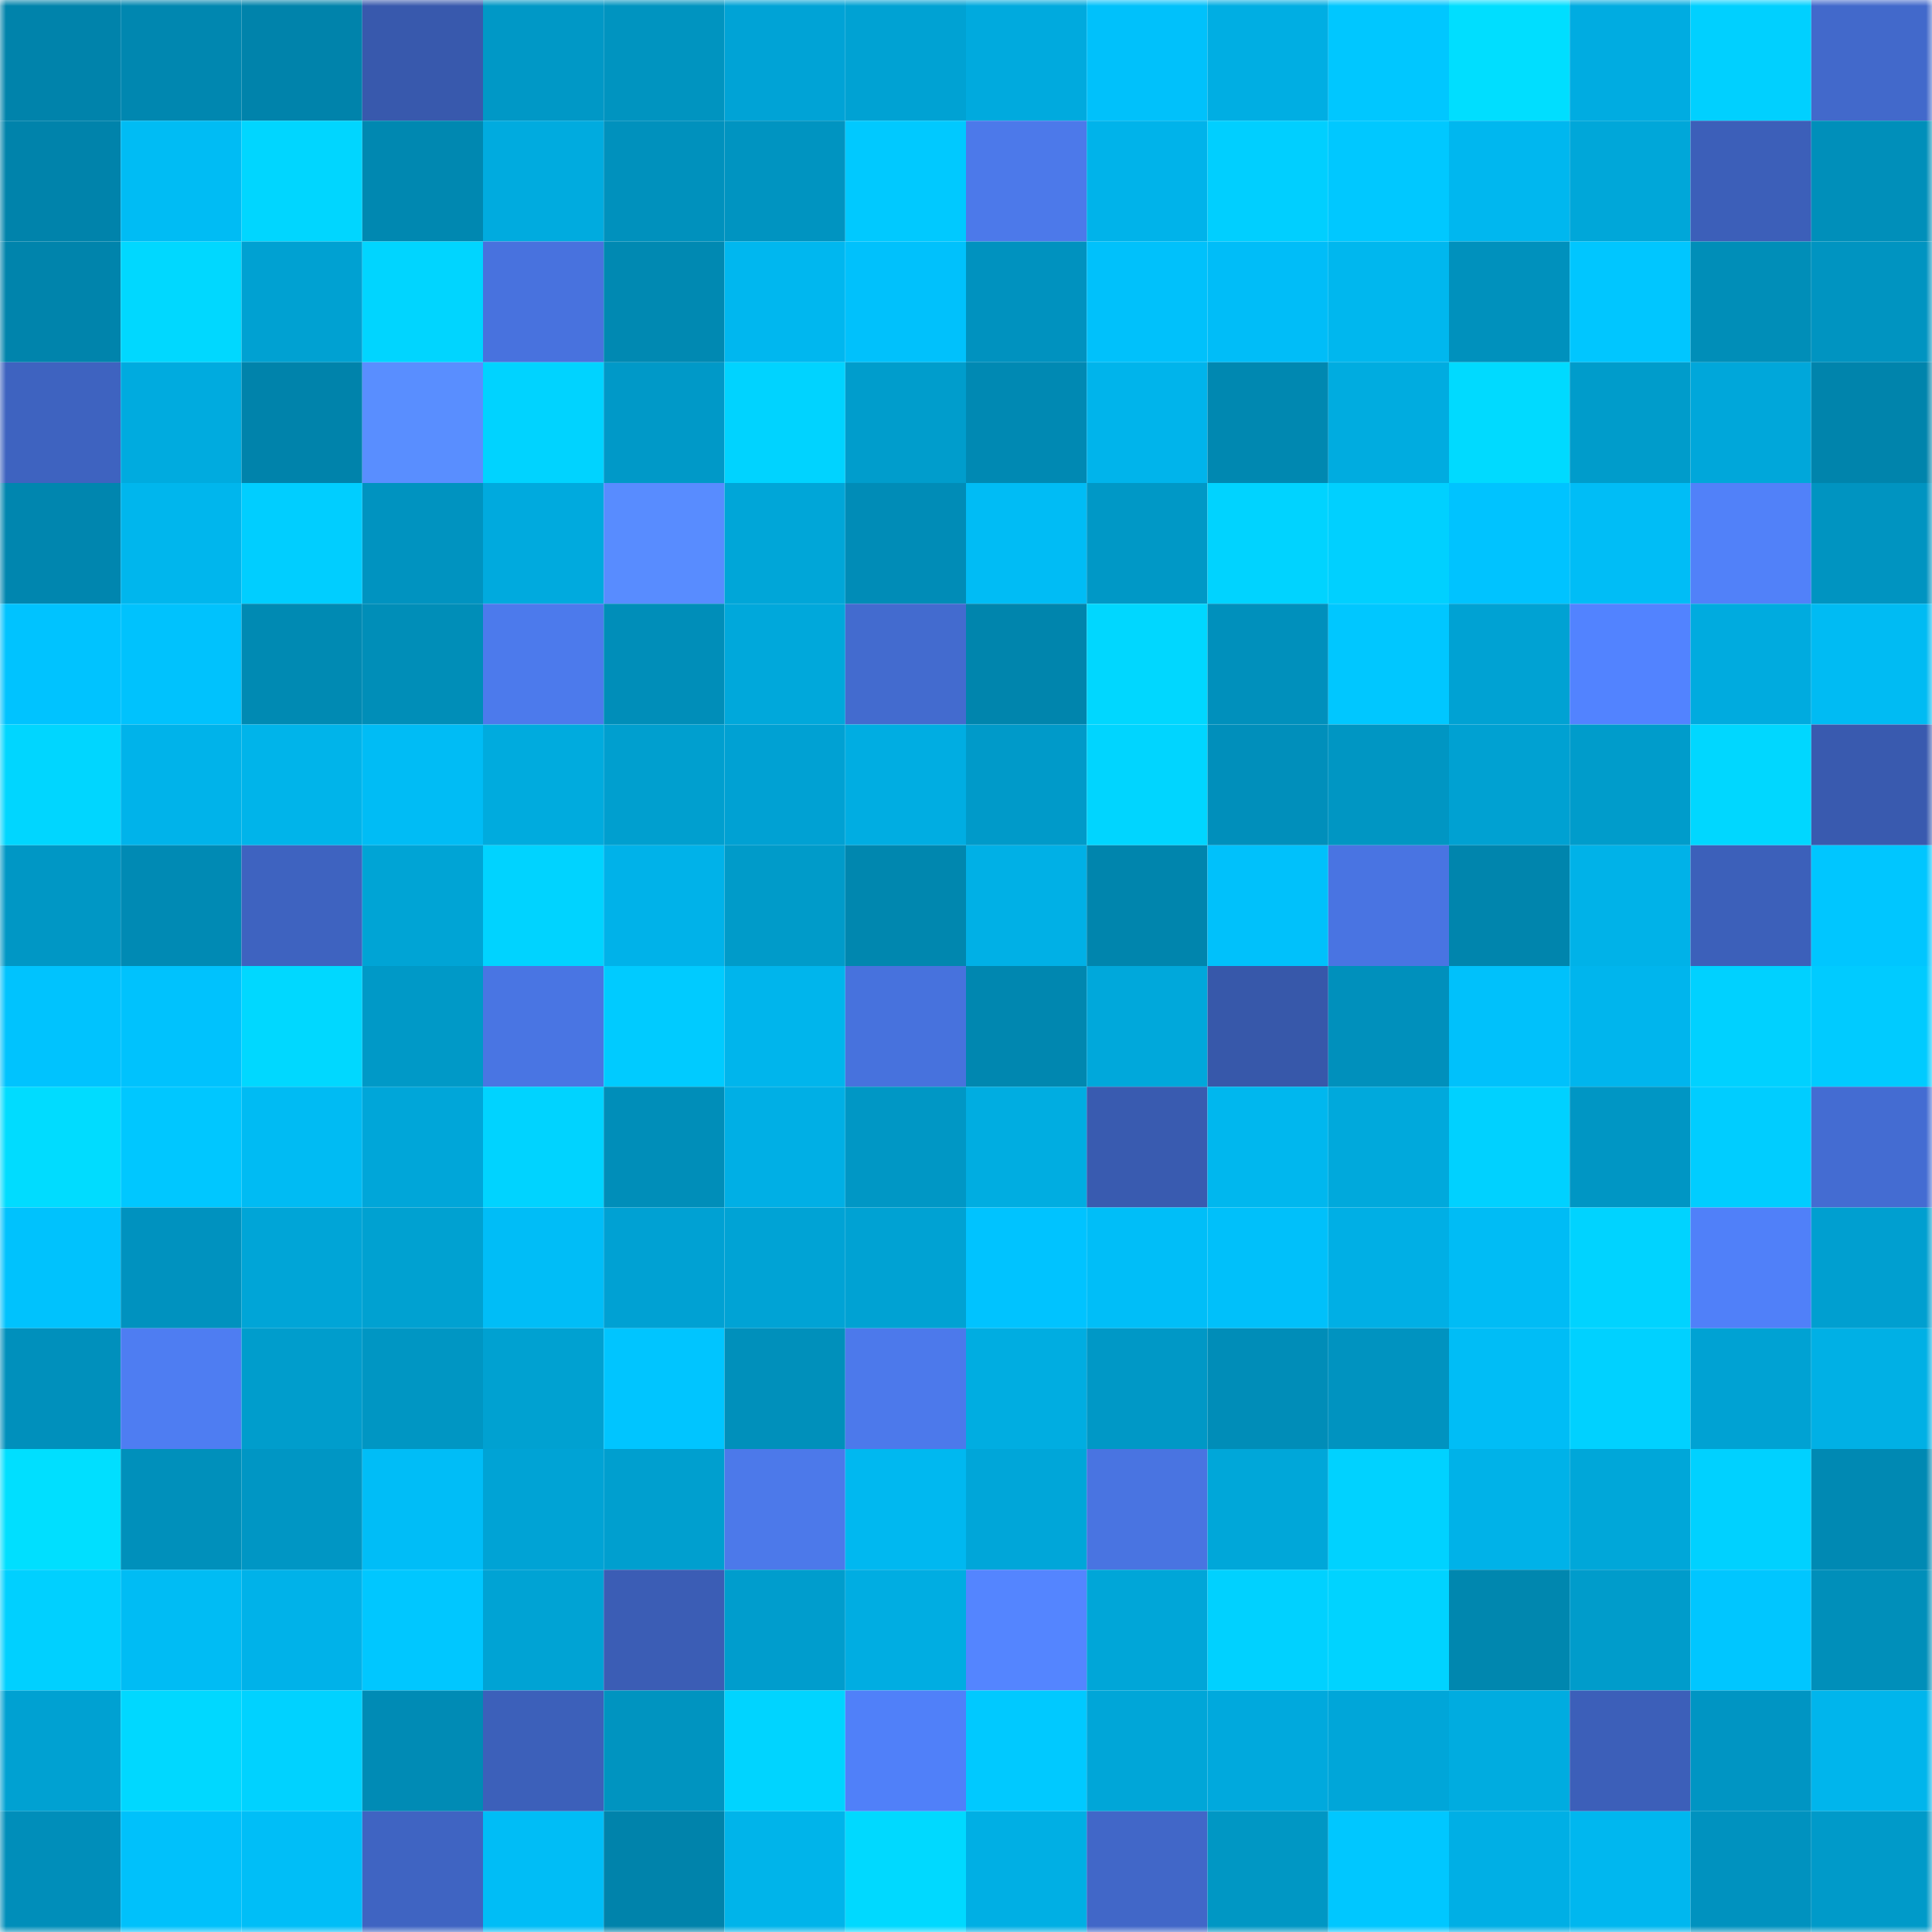 <svg viewBox="0 0 160 160" fill="none" role="img" xmlns="http://www.w3.org/2000/svg" width="240" height="240" name="ens%2Ckook.eth"><title>ens,kook.eth</title><mask id="1619980269" mask-type="alpha" maskUnits="userSpaceOnUse" x="0" y="0" width="160" height="160"><rect width="160" height="160" fill="#FFFFFF"></rect></mask><g mask="url(#1619980269)"><rect x="0" y="0" width="10" height="10" fill="#0083ab"></rect><rect x="10" y="0" width="10" height="10" fill="#0087b0"></rect><rect x="20" y="0" width="10" height="10" fill="#0083ab"></rect><rect x="30" y="0" width="10" height="10" fill="#3859ad"></rect><rect x="40" y="0" width="10" height="10" fill="#0098c6"></rect><rect x="50" y="0" width="10" height="10" fill="#0094c0"></rect><rect x="60" y="0" width="10" height="10" fill="#00a3d6"></rect><rect x="70" y="0" width="10" height="10" fill="#00a2d3"></rect><rect x="80" y="0" width="10" height="10" fill="#00aade"></rect><rect x="90" y="0" width="10" height="10" fill="#00c1fb"></rect><rect x="100" y="0" width="10" height="10" fill="#00aee3"></rect><rect x="110" y="0" width="10" height="10" fill="#00c7ff"></rect><rect x="120" y="0" width="10" height="10" fill="#00deff"></rect><rect x="130" y="0" width="10" height="10" fill="#00ace1"></rect><rect x="140" y="0" width="10" height="10" fill="#00d0ff"></rect><rect x="150" y="0" width="10" height="10" fill="#4269cb"></rect><rect x="0" y="10" width="10" height="10" fill="#0083ab"></rect><rect x="10" y="10" width="10" height="10" fill="#00bcf4"></rect><rect x="20" y="10" width="10" height="10" fill="#00d6ff"></rect><rect x="30" y="10" width="10" height="10" fill="#0088b1"></rect><rect x="40" y="10" width="10" height="10" fill="#00abdf"></rect><rect x="50" y="10" width="10" height="10" fill="#0091bd"></rect><rect x="60" y="10" width="10" height="10" fill="#0094c1"></rect><rect x="70" y="10" width="10" height="10" fill="#00c9ff"></rect><rect x="80" y="10" width="10" height="10" fill="#4c79ea"></rect><rect x="90" y="10" width="10" height="10" fill="#00b3ea"></rect><rect x="100" y="10" width="10" height="10" fill="#00cfff"></rect><rect x="110" y="10" width="10" height="10" fill="#00c8ff"></rect><rect x="120" y="10" width="10" height="10" fill="#00b7ef"></rect><rect x="130" y="10" width="10" height="10" fill="#00a7d9"></rect><rect x="140" y="10" width="10" height="10" fill="#3c5fb9"></rect><rect x="150" y="10" width="10" height="10" fill="#008fba"></rect><rect x="0" y="20" width="10" height="10" fill="#0084ac"></rect><rect x="10" y="20" width="10" height="10" fill="#00d8ff"></rect><rect x="20" y="20" width="10" height="10" fill="#00a1d2"></rect><rect x="30" y="20" width="10" height="10" fill="#00d5ff"></rect><rect x="40" y="20" width="10" height="10" fill="#4872de"></rect><rect x="50" y="20" width="10" height="10" fill="#0089b2"></rect><rect x="60" y="20" width="10" height="10" fill="#00b7ef"></rect><rect x="70" y="20" width="10" height="10" fill="#00c1fc"></rect><rect x="80" y="20" width="10" height="10" fill="#0092bf"></rect><rect x="90" y="20" width="10" height="10" fill="#00c1fb"></rect><rect x="100" y="20" width="10" height="10" fill="#00bdf8"></rect><rect x="110" y="20" width="10" height="10" fill="#00b7ee"></rect><rect x="120" y="20" width="10" height="10" fill="#0091bd"></rect><rect x="130" y="20" width="10" height="10" fill="#00c6ff"></rect><rect x="140" y="20" width="10" height="10" fill="#008eb8"></rect><rect x="150" y="20" width="10" height="10" fill="#0094c1"></rect><rect x="0" y="30" width="10" height="10" fill="#3e63c0"></rect><rect x="10" y="30" width="10" height="10" fill="#00abdf"></rect><rect x="20" y="30" width="10" height="10" fill="#0083ab"></rect><rect x="30" y="30" width="10" height="10" fill="#598eff"></rect><rect x="40" y="30" width="10" height="10" fill="#00d3ff"></rect><rect x="50" y="30" width="10" height="10" fill="#0099c8"></rect><rect x="60" y="30" width="10" height="10" fill="#00d3ff"></rect><rect x="70" y="30" width="10" height="10" fill="#009dcc"></rect><rect x="80" y="30" width="10" height="10" fill="#0089b3"></rect><rect x="90" y="30" width="10" height="10" fill="#00b4eb"></rect><rect x="100" y="30" width="10" height="10" fill="#0088b1"></rect><rect x="110" y="30" width="10" height="10" fill="#00ace0"></rect><rect x="120" y="30" width="10" height="10" fill="#00daff"></rect><rect x="130" y="30" width="10" height="10" fill="#009ccb"></rect><rect x="140" y="30" width="10" height="10" fill="#00a7da"></rect><rect x="150" y="30" width="10" height="10" fill="#0084ac"></rect><rect x="0" y="40" width="10" height="10" fill="#0086af"></rect><rect x="10" y="40" width="10" height="10" fill="#00b6ed"></rect><rect x="20" y="40" width="10" height="10" fill="#00ceff"></rect><rect x="30" y="40" width="10" height="10" fill="#0093c0"></rect><rect x="40" y="40" width="10" height="10" fill="#00aade"></rect><rect x="50" y="40" width="10" height="10" fill="#588cff"></rect><rect x="60" y="40" width="10" height="10" fill="#00a6d8"></rect><rect x="70" y="40" width="10" height="10" fill="#008cb7"></rect><rect x="80" y="40" width="10" height="10" fill="#00bcf5"></rect><rect x="90" y="40" width="10" height="10" fill="#0098c6"></rect><rect x="100" y="40" width="10" height="10" fill="#00d3ff"></rect><rect x="110" y="40" width="10" height="10" fill="#00d0ff"></rect><rect x="120" y="40" width="10" height="10" fill="#00c3ff"></rect><rect x="130" y="40" width="10" height="10" fill="#00bdf6"></rect><rect x="140" y="40" width="10" height="10" fill="#5181f9"></rect><rect x="150" y="40" width="10" height="10" fill="#0094c1"></rect><rect x="0" y="50" width="10" height="10" fill="#00c3ff"></rect><rect x="10" y="50" width="10" height="10" fill="#00c2fd"></rect><rect x="20" y="50" width="10" height="10" fill="#008ab3"></rect><rect x="30" y="50" width="10" height="10" fill="#008eb8"></rect><rect x="40" y="50" width="10" height="10" fill="#4c7aec"></rect><rect x="50" y="50" width="10" height="10" fill="#008eb9"></rect><rect x="60" y="50" width="10" height="10" fill="#00a8db"></rect><rect x="70" y="50" width="10" height="10" fill="#436bcf"></rect><rect x="80" y="50" width="10" height="10" fill="#0085ad"></rect><rect x="90" y="50" width="10" height="10" fill="#00d7ff"></rect><rect x="100" y="50" width="10" height="10" fill="#0090bc"></rect><rect x="110" y="50" width="10" height="10" fill="#00c7ff"></rect><rect x="120" y="50" width="10" height="10" fill="#00a2d3"></rect><rect x="130" y="50" width="10" height="10" fill="#5283ff"></rect><rect x="140" y="50" width="10" height="10" fill="#00abdf"></rect><rect x="150" y="50" width="10" height="10" fill="#00bbf3"></rect><rect x="0" y="60" width="10" height="10" fill="#00d6ff"></rect><rect x="10" y="60" width="10" height="10" fill="#00b3ea"></rect><rect x="20" y="60" width="10" height="10" fill="#00b4ea"></rect><rect x="30" y="60" width="10" height="10" fill="#00bcf5"></rect><rect x="40" y="60" width="10" height="10" fill="#00abde"></rect><rect x="50" y="60" width="10" height="10" fill="#009fcf"></rect><rect x="60" y="60" width="10" height="10" fill="#00a1d3"></rect><rect x="70" y="60" width="10" height="10" fill="#00ade2"></rect><rect x="80" y="60" width="10" height="10" fill="#009ac9"></rect><rect x="90" y="60" width="10" height="10" fill="#00d5ff"></rect><rect x="100" y="60" width="10" height="10" fill="#008fbb"></rect><rect x="110" y="60" width="10" height="10" fill="#0096c3"></rect><rect x="120" y="60" width="10" height="10" fill="#00a1d2"></rect><rect x="130" y="60" width="10" height="10" fill="#009ccb"></rect><rect x="140" y="60" width="10" height="10" fill="#00d7ff"></rect><rect x="150" y="60" width="10" height="10" fill="#395aaf"></rect><rect x="0" y="70" width="10" height="10" fill="#0097c5"></rect><rect x="10" y="70" width="10" height="10" fill="#008ab4"></rect><rect x="20" y="70" width="10" height="10" fill="#3e63c0"></rect><rect x="30" y="70" width="10" height="10" fill="#00a4d5"></rect><rect x="40" y="70" width="10" height="10" fill="#00d3ff"></rect><rect x="50" y="70" width="10" height="10" fill="#00b2e9"></rect><rect x="60" y="70" width="10" height="10" fill="#009bc9"></rect><rect x="70" y="70" width="10" height="10" fill="#0087af"></rect><rect x="80" y="70" width="10" height="10" fill="#00b0e6"></rect><rect x="90" y="70" width="10" height="10" fill="#0085ad"></rect><rect x="100" y="70" width="10" height="10" fill="#00c1fb"></rect><rect x="110" y="70" width="10" height="10" fill="#4974e2"></rect><rect x="120" y="70" width="10" height="10" fill="#0085ad"></rect><rect x="130" y="70" width="10" height="10" fill="#00b2e8"></rect><rect x="140" y="70" width="10" height="10" fill="#3c60ba"></rect><rect x="150" y="70" width="10" height="10" fill="#00c6ff"></rect><rect x="0" y="80" width="10" height="10" fill="#00c3fe"></rect><rect x="10" y="80" width="10" height="10" fill="#00c2fd"></rect><rect x="20" y="80" width="10" height="10" fill="#00d8ff"></rect><rect x="30" y="80" width="10" height="10" fill="#0099c7"></rect><rect x="40" y="80" width="10" height="10" fill="#4975e3"></rect><rect x="50" y="80" width="10" height="10" fill="#00cbff"></rect><rect x="60" y="80" width="10" height="10" fill="#00b5ec"></rect><rect x="70" y="80" width="10" height="10" fill="#4772dd"></rect><rect x="80" y="80" width="10" height="10" fill="#0087b0"></rect><rect x="90" y="80" width="10" height="10" fill="#00a8db"></rect><rect x="100" y="80" width="10" height="10" fill="#3758aa"></rect><rect x="110" y="80" width="10" height="10" fill="#0090bc"></rect><rect x="120" y="80" width="10" height="10" fill="#00c1fb"></rect><rect x="130" y="80" width="10" height="10" fill="#00b5ed"></rect><rect x="140" y="80" width="10" height="10" fill="#00d1ff"></rect><rect x="150" y="80" width="10" height="10" fill="#00cbff"></rect><rect x="0" y="90" width="10" height="10" fill="#00dcff"></rect><rect x="10" y="90" width="10" height="10" fill="#00c7ff"></rect><rect x="20" y="90" width="10" height="10" fill="#00bbf3"></rect><rect x="30" y="90" width="10" height="10" fill="#00a6d9"></rect><rect x="40" y="90" width="10" height="10" fill="#00d3ff"></rect><rect x="50" y="90" width="10" height="10" fill="#008eb9"></rect><rect x="60" y="90" width="10" height="10" fill="#00afe5"></rect><rect x="70" y="90" width="10" height="10" fill="#0097c5"></rect><rect x="80" y="90" width="10" height="10" fill="#00ade1"></rect><rect x="90" y="90" width="10" height="10" fill="#395bb0"></rect><rect x="100" y="90" width="10" height="10" fill="#00b7ee"></rect><rect x="110" y="90" width="10" height="10" fill="#00a9dc"></rect><rect x="120" y="90" width="10" height="10" fill="#00d1ff"></rect><rect x="130" y="90" width="10" height="10" fill="#0096c4"></rect><rect x="140" y="90" width="10" height="10" fill="#00cdff"></rect><rect x="150" y="90" width="10" height="10" fill="#446cd2"></rect><rect x="0" y="100" width="10" height="10" fill="#00c2fd"></rect><rect x="10" y="100" width="10" height="10" fill="#0092bf"></rect><rect x="20" y="100" width="10" height="10" fill="#00a5d7"></rect><rect x="30" y="100" width="10" height="10" fill="#00a1d1"></rect><rect x="40" y="100" width="10" height="10" fill="#00bdf7"></rect><rect x="50" y="100" width="10" height="10" fill="#00a1d3"></rect><rect x="60" y="100" width="10" height="10" fill="#00a3d5"></rect><rect x="70" y="100" width="10" height="10" fill="#00a2d3"></rect><rect x="80" y="100" width="10" height="10" fill="#00c3ff"></rect><rect x="90" y="100" width="10" height="10" fill="#00bef8"></rect><rect x="100" y="100" width="10" height="10" fill="#00c0fa"></rect><rect x="110" y="100" width="10" height="10" fill="#00afe5"></rect><rect x="120" y="100" width="10" height="10" fill="#00bcf5"></rect><rect x="130" y="100" width="10" height="10" fill="#00d3ff"></rect><rect x="140" y="100" width="10" height="10" fill="#5080f9"></rect><rect x="150" y="100" width="10" height="10" fill="#009fd0"></rect><rect x="0" y="110" width="10" height="10" fill="#0090bc"></rect><rect x="10" y="110" width="10" height="10" fill="#4e7df2"></rect><rect x="20" y="110" width="10" height="10" fill="#009dcc"></rect><rect x="30" y="110" width="10" height="10" fill="#0096c3"></rect><rect x="40" y="110" width="10" height="10" fill="#00a1d1"></rect><rect x="50" y="110" width="10" height="10" fill="#00c5ff"></rect><rect x="60" y="110" width="10" height="10" fill="#0090bb"></rect><rect x="70" y="110" width="10" height="10" fill="#4c79eb"></rect><rect x="80" y="110" width="10" height="10" fill="#00ade1"></rect><rect x="90" y="110" width="10" height="10" fill="#0098c6"></rect><rect x="100" y="110" width="10" height="10" fill="#008db8"></rect><rect x="110" y="110" width="10" height="10" fill="#0093c0"></rect><rect x="120" y="110" width="10" height="10" fill="#00bdf6"></rect><rect x="130" y="110" width="10" height="10" fill="#00d1ff"></rect><rect x="140" y="110" width="10" height="10" fill="#00a2d3"></rect><rect x="150" y="110" width="10" height="10" fill="#00b0e5"></rect><rect x="0" y="120" width="10" height="10" fill="#00dfff"></rect><rect x="10" y="120" width="10" height="10" fill="#0090bb"></rect><rect x="20" y="120" width="10" height="10" fill="#0096c4"></rect><rect x="30" y="120" width="10" height="10" fill="#00bdf7"></rect><rect x="40" y="120" width="10" height="10" fill="#00a3d5"></rect><rect x="50" y="120" width="10" height="10" fill="#009fcf"></rect><rect x="60" y="120" width="10" height="10" fill="#4c79ea"></rect><rect x="70" y="120" width="10" height="10" fill="#00b8f0"></rect><rect x="80" y="120" width="10" height="10" fill="#00a6d9"></rect><rect x="90" y="120" width="10" height="10" fill="#4974e1"></rect><rect x="100" y="120" width="10" height="10" fill="#00a7d9"></rect><rect x="110" y="120" width="10" height="10" fill="#00d2ff"></rect><rect x="120" y="120" width="10" height="10" fill="#00b2e8"></rect><rect x="130" y="120" width="10" height="10" fill="#00a7d9"></rect><rect x="140" y="120" width="10" height="10" fill="#00d1ff"></rect><rect x="150" y="120" width="10" height="10" fill="#0089b3"></rect><rect x="0" y="130" width="10" height="10" fill="#00d0ff"></rect><rect x="10" y="130" width="10" height="10" fill="#00bcf4"></rect><rect x="20" y="130" width="10" height="10" fill="#00b2e9"></rect><rect x="30" y="130" width="10" height="10" fill="#00c7ff"></rect><rect x="40" y="130" width="10" height="10" fill="#00a3d4"></rect><rect x="50" y="130" width="10" height="10" fill="#3b5db5"></rect><rect x="60" y="130" width="10" height="10" fill="#009dcd"></rect><rect x="70" y="130" width="10" height="10" fill="#00ade2"></rect><rect x="80" y="130" width="10" height="10" fill="#5485ff"></rect><rect x="90" y="130" width="10" height="10" fill="#00a6d8"></rect><rect x="100" y="130" width="10" height="10" fill="#00d1ff"></rect><rect x="110" y="130" width="10" height="10" fill="#00d3ff"></rect><rect x="120" y="130" width="10" height="10" fill="#0087af"></rect><rect x="130" y="130" width="10" height="10" fill="#009ccb"></rect><rect x="140" y="130" width="10" height="10" fill="#00c6ff"></rect><rect x="150" y="130" width="10" height="10" fill="#008fba"></rect><rect x="0" y="140" width="10" height="10" fill="#00a1d2"></rect><rect x="10" y="140" width="10" height="10" fill="#00d8ff"></rect><rect x="20" y="140" width="10" height="10" fill="#00d2ff"></rect><rect x="30" y="140" width="10" height="10" fill="#008bb5"></rect><rect x="40" y="140" width="10" height="10" fill="#3c60ba"></rect><rect x="50" y="140" width="10" height="10" fill="#0094c0"></rect><rect x="60" y="140" width="10" height="10" fill="#00d4ff"></rect><rect x="70" y="140" width="10" height="10" fill="#5080f9"></rect><rect x="80" y="140" width="10" height="10" fill="#00c9ff"></rect><rect x="90" y="140" width="10" height="10" fill="#00a6d8"></rect><rect x="100" y="140" width="10" height="10" fill="#00a9dd"></rect><rect x="110" y="140" width="10" height="10" fill="#00a6d9"></rect><rect x="120" y="140" width="10" height="10" fill="#00ace0"></rect><rect x="130" y="140" width="10" height="10" fill="#3c5fb9"></rect><rect x="140" y="140" width="10" height="10" fill="#0095c3"></rect><rect x="150" y="140" width="10" height="10" fill="#00b5ec"></rect><rect x="0" y="150" width="10" height="10" fill="#008eba"></rect><rect x="10" y="150" width="10" height="10" fill="#00c1fb"></rect><rect x="20" y="150" width="10" height="10" fill="#00bef7"></rect><rect x="30" y="150" width="10" height="10" fill="#3f64c2"></rect><rect x="40" y="150" width="10" height="10" fill="#00bdf6"></rect><rect x="50" y="150" width="10" height="10" fill="#0083ab"></rect><rect x="60" y="150" width="10" height="10" fill="#00b4ea"></rect><rect x="70" y="150" width="10" height="10" fill="#00d9ff"></rect><rect x="80" y="150" width="10" height="10" fill="#00afe4"></rect><rect x="90" y="150" width="10" height="10" fill="#4167c8"></rect><rect x="100" y="150" width="10" height="10" fill="#0097c4"></rect><rect x="110" y="150" width="10" height="10" fill="#00c7ff"></rect><rect x="120" y="150" width="10" height="10" fill="#00afe5"></rect><rect x="130" y="150" width="10" height="10" fill="#00b7ef"></rect><rect x="140" y="150" width="10" height="10" fill="#0092bf"></rect><rect x="150" y="150" width="10" height="10" fill="#009ac9"></rect></g></svg>